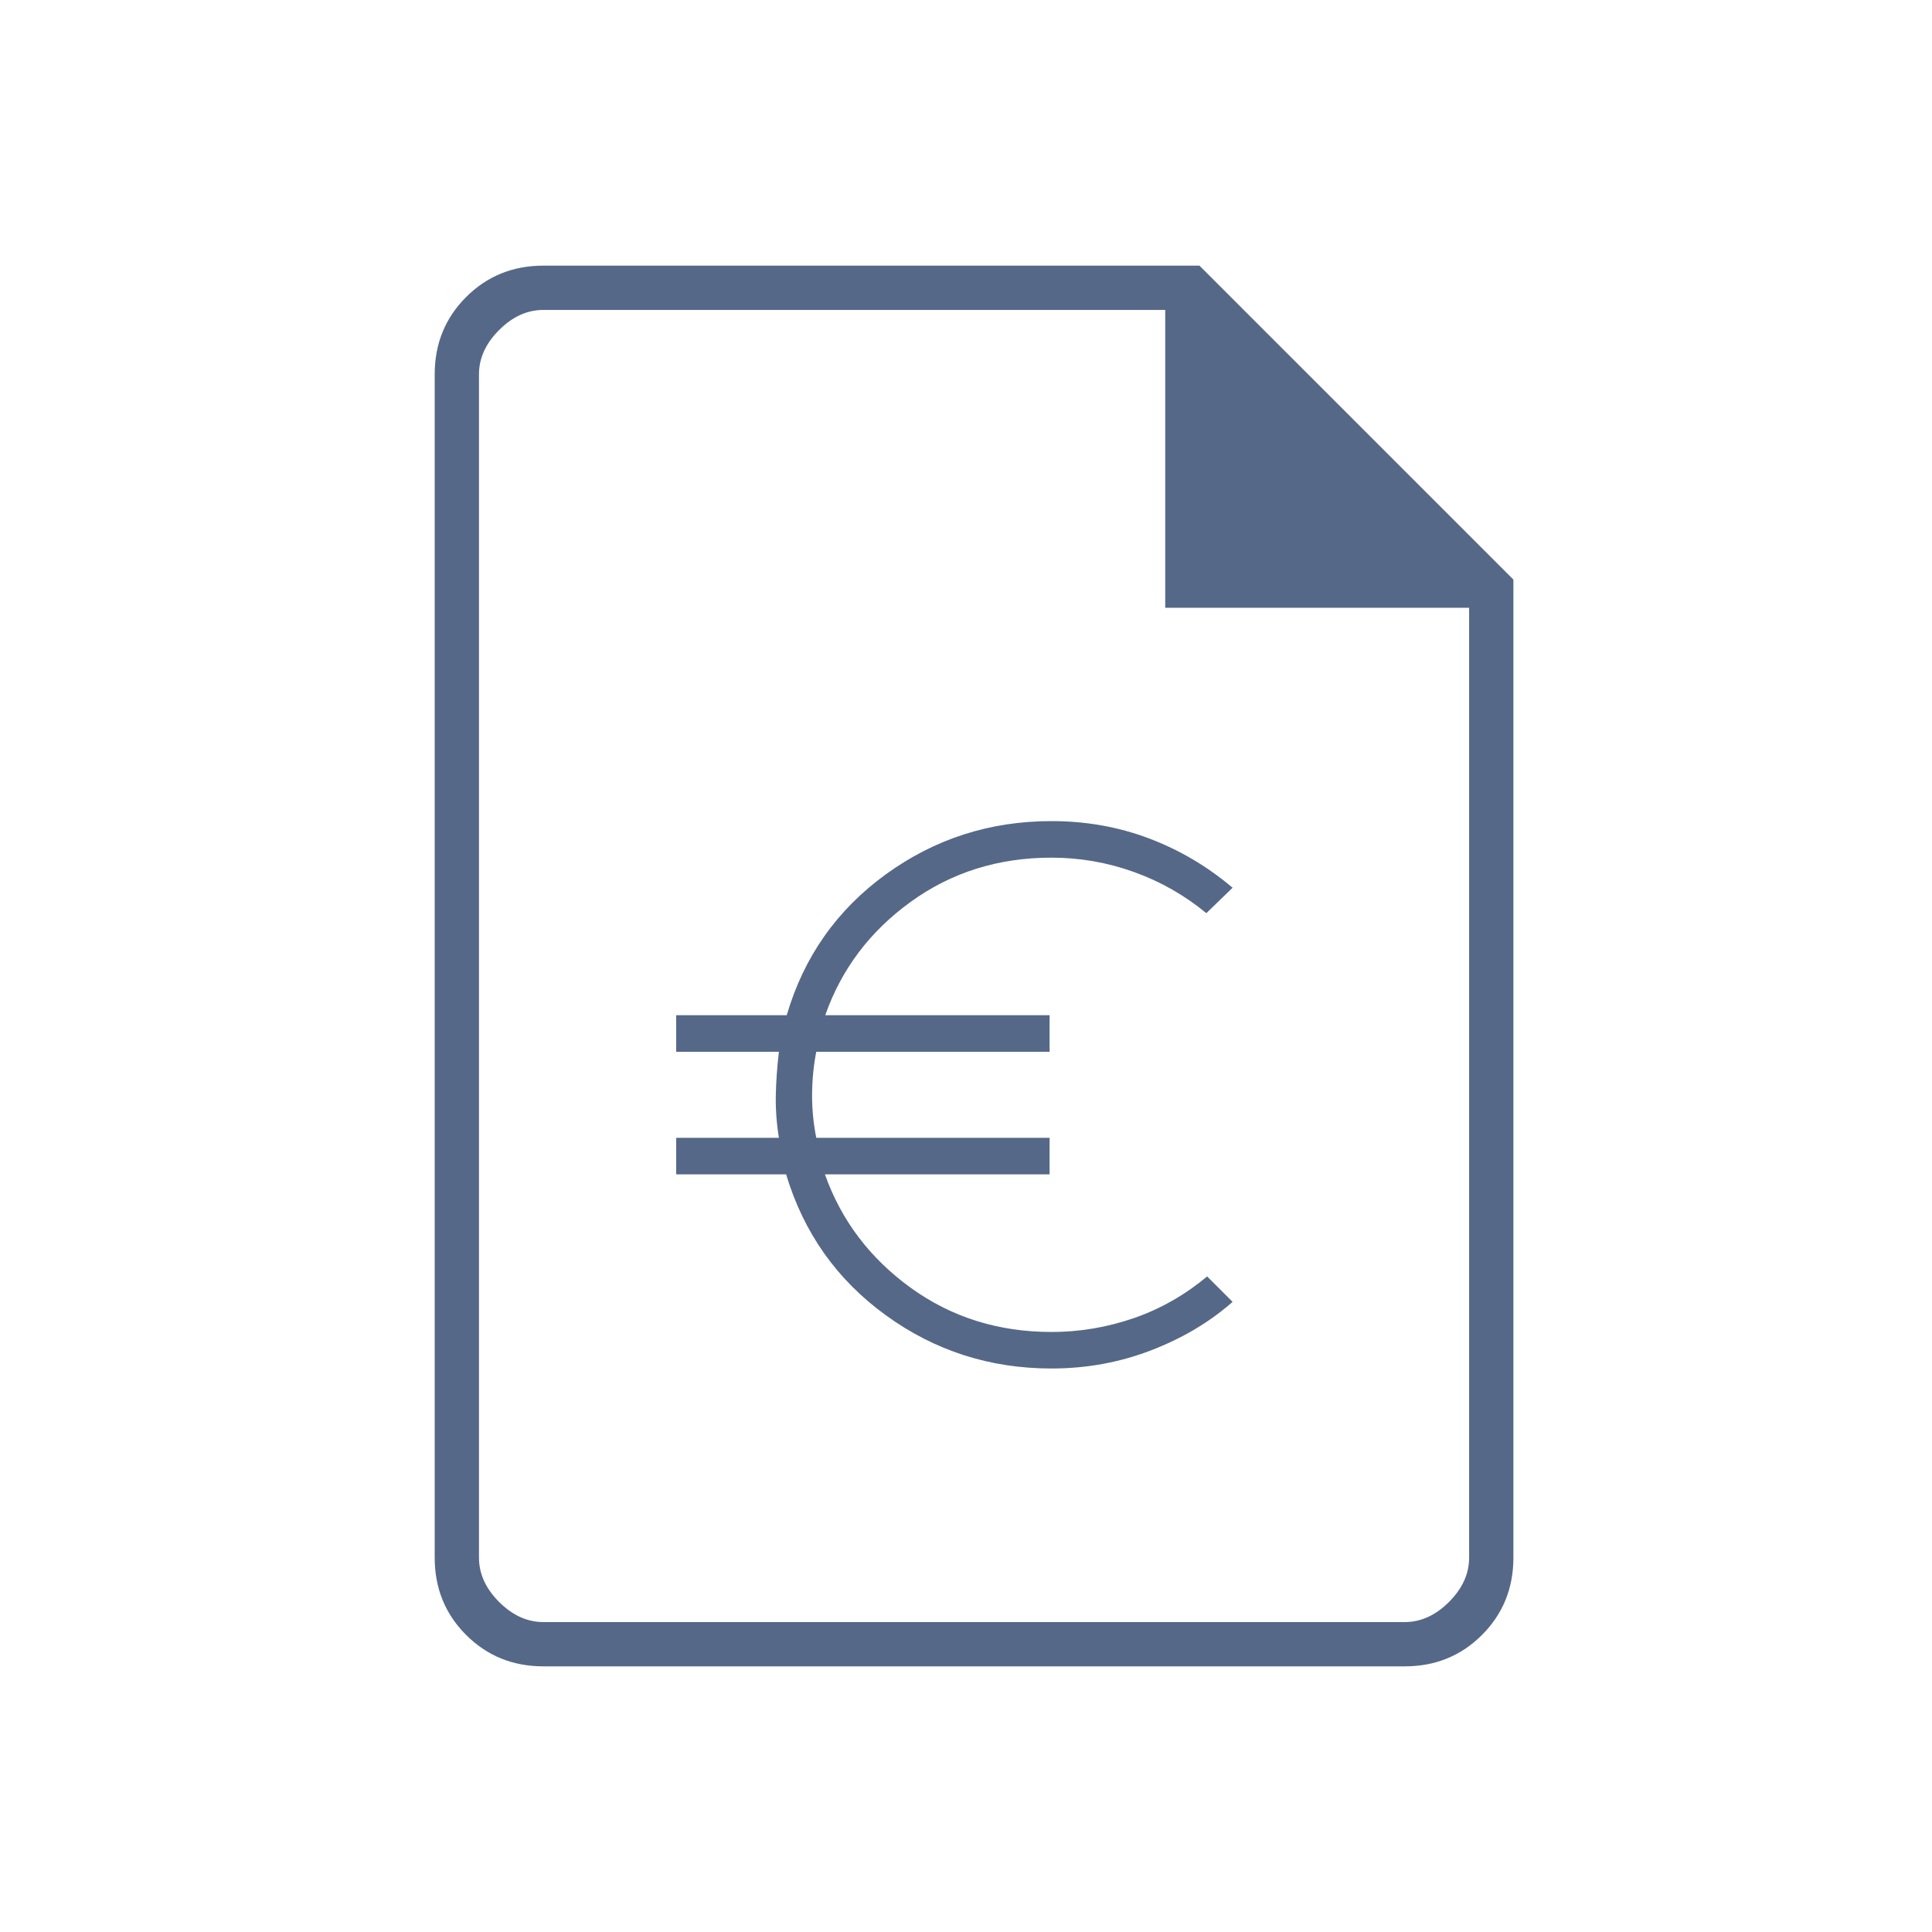 <svg width="120" height="120" viewBox="0 0 120 120" fill="none" xmlns="http://www.w3.org/2000/svg">
<g clip-path="url(#clip0_436_783)">
<mask id="mask0_436_783" style="mask-type:alpha" maskUnits="userSpaceOnUse" x="0" y="0" width="120" height="120">
<path d="M0 0H120V120H0V0Z" fill="#D9D9D9"/>
</mask>
<g mask="url(#mask0_436_783)">
<path d="M33.75 103.5C31.852 103.5 30.253 102.85 28.951 101.549C27.65 100.247 27 98.647 27 96.75V23.25C27 21.352 27.65 19.752 28.951 18.451C30.253 17.15 31.852 16.5 33.75 16.5H74.5L94 36V96.75C94 98.647 93.35 100.247 92.049 101.549C90.748 102.85 89.148 103.5 87.25 103.5H33.75ZM72.375 37.75V19.25H33.75C32.75 19.25 31.833 19.667 31 20.5C30.167 21.333 29.75 22.25 29.75 23.25V96.75C29.75 97.75 30.167 98.667 31 99.5C31.833 100.333 32.75 100.75 33.75 100.75H87.25C88.25 100.75 89.167 100.333 90 99.5C90.833 98.667 91.25 97.75 91.25 96.75V37.75H72.375Z" fill="#556888"/>
<path d="M65.308 85C61.487 85 58.057 83.897 55.019 81.692C51.981 79.487 49.917 76.57 48.827 72.942H42V70.673H48.38C48.234 69.778 48.17 68.897 48.187 68.029C48.203 67.161 48.268 66.26 48.38 65.327H42V63.057H48.865C49.929 59.429 51.981 56.513 55.019 54.308C58.057 52.103 61.487 51 65.308 51C67.441 51 69.455 51.356 71.35 52.069C73.245 52.782 74.981 53.805 76.558 55.139L74.927 56.719C73.585 55.609 72.088 54.757 70.433 54.161C68.778 53.567 67.069 53.27 65.308 53.27C62.008 53.27 59.092 54.186 56.559 56.02C54.028 57.853 52.26 60.199 51.258 63.057H65.192V65.327H50.7C50.533 66.176 50.447 67.054 50.44 67.962C50.434 68.869 50.52 69.773 50.7 70.673H65.192V72.942H51.238C52.254 75.801 54.028 78.147 56.559 79.981C59.092 81.814 62.008 82.731 65.308 82.731C67.049 82.731 68.746 82.447 70.401 81.879C72.057 81.311 73.582 80.445 74.977 79.281L76.558 80.862C75.129 82.121 73.439 83.125 71.487 83.875C69.534 84.625 67.474 85 65.308 85Z" fill="#556888"/>
</g>
</g>
<defs>
<clipPath id="clip0_436_783">
<rect width="120" height="120" fill="white"/>
</clipPath>
</defs>
</svg>
